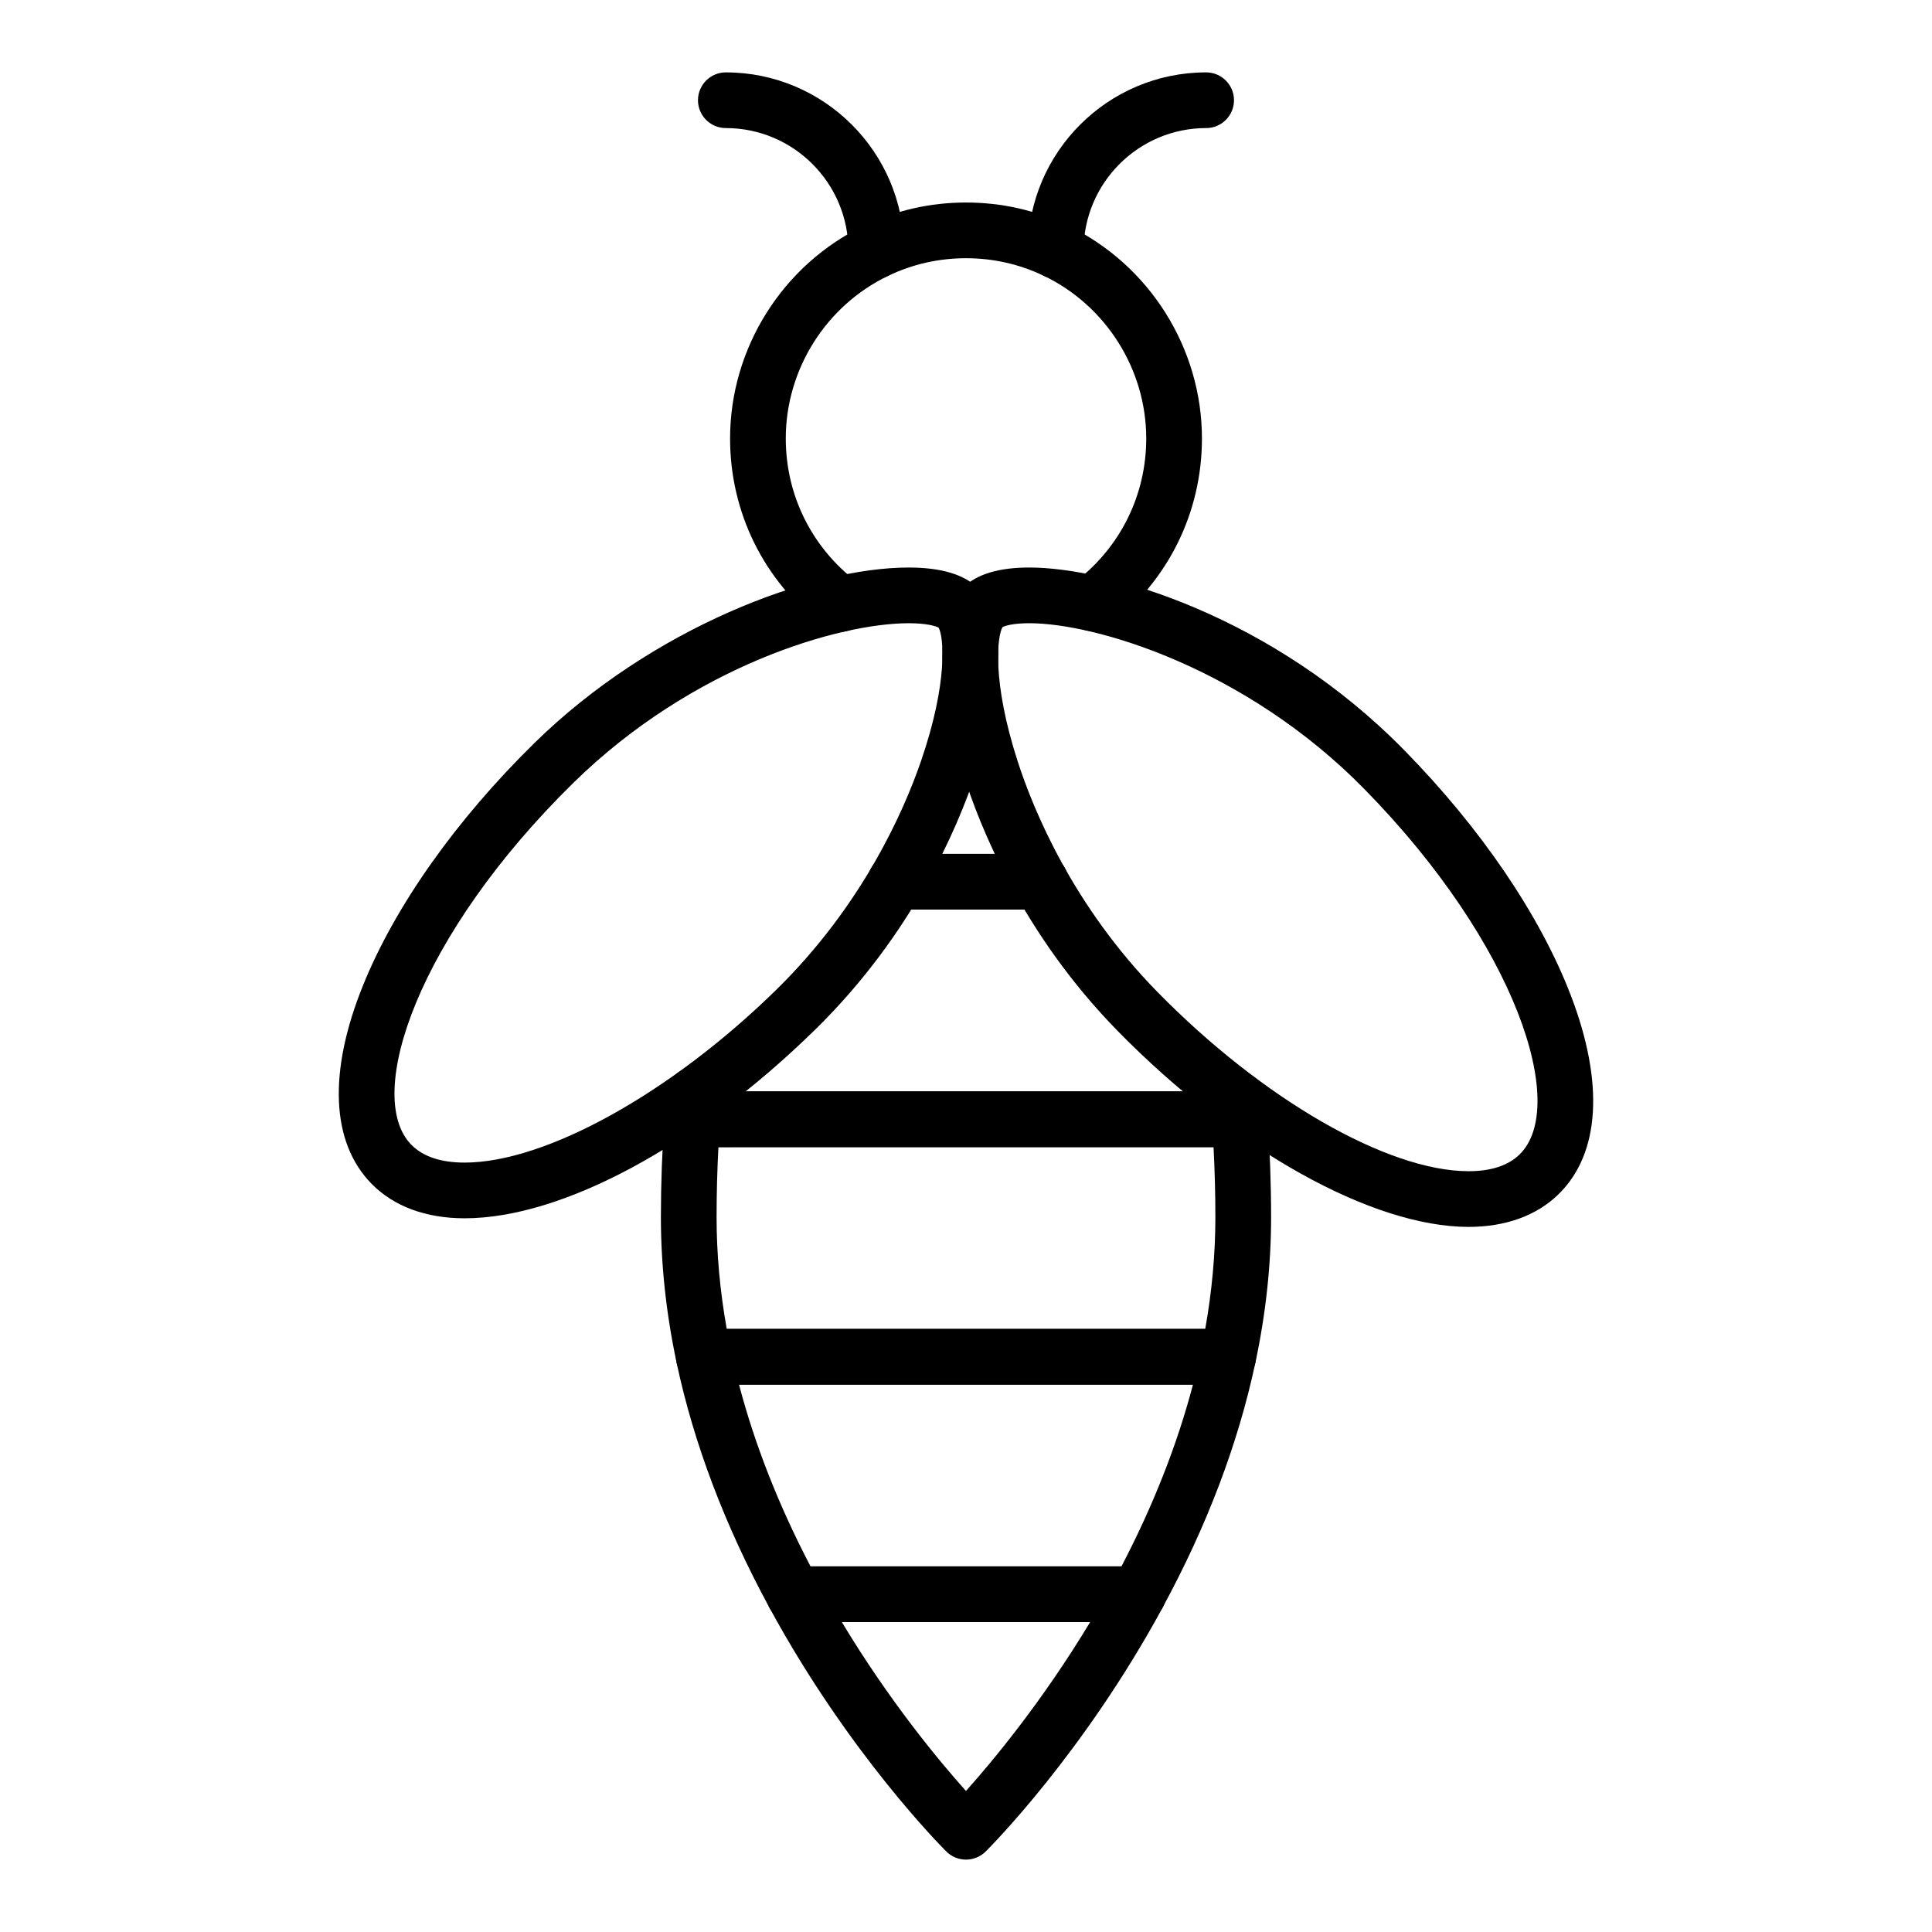 <?xml version="1.0" encoding="UTF-8"?>
<!-- The Best Svg Icon site in the world: iconSvg.co, Visit us! https://iconsvg.co -->
<svg fill="#000000" width="800px" height="800px" version="1.1" viewBox="144 144 512 512" xmlns="http://www.w3.org/2000/svg">
 <g>
  <path d="m267.13 466.86c-10.266 0-18.797-3.164-24.672-9.156-10.746-10.961-11.539-29.652-2.227-52.637 8.512-21.012 24.641-43.805 45.422-64.184 31.121-30.516 73.453-46.484 99.184-46.484 8.617 0 14.824 1.875 18.457 5.578 10.773 10.988 2.156 40.281-0.742 49-4.824 14.512-16.754 42.617-42.453 67.816-31.492 30.883-67.113 50.066-92.969 50.066zm117.71-157.7c-18.391 0-57.23 11.254-88.848 42.262-41.18 40.383-55.707 82.977-42.992 95.945 3.078 3.137 7.832 4.731 14.133 4.731 21.465 0 54.672-18.422 82.629-45.84 22.902-22.461 33.816-47.52 38.281-60.461 7.285-21.102 6.043-33.121 4.699-35.465-0.695-0.387-3.086-1.172-7.902-1.172z"/>
  <path d="m533.2 469.14c-25.562 0-62.055-20.363-92.957-51.879-25.199-25.699-36.582-54.031-41.121-68.633-2.727-8.773-10.773-38.23 0.215-49.004 3.539-3.469 9.402-5.227 17.434-5.227 20.859 0 64.543 12.895 99.383 48.422 20.379 20.777 36.059 43.883 44.16 65.055 8.859 23.16 7.703 41.836-3.254 52.582-5.793 5.68-14.043 8.684-23.859 8.684zm-123.52-158.95c-1.391 2.316-2.863 14.309 4.004 35.547 4.211 13.023 14.633 38.289 37.094 61.191 27.832 28.383 60.953 47.453 82.422 47.453 5.957 0 10.508-1.5 13.523-4.461 12.969-12.719-0.727-55.586-41.109-96.766-31.434-32.055-71.18-43.996-88.844-43.996-4.277 0-6.441 0.684-7.09 1.031z"/>
  <path d="m366.62 311.47c-1.559 0-3.133-0.492-4.469-1.512-15.68-11.945-24.672-30.086-24.672-49.766 0-23.934 13.957-46.082 35.551-56.426 8.461-4.047 17.535-6.098 26.973-6.098s18.508 2.051 26.965 6.094c21.602 10.352 35.559 32.5 35.559 56.43 0 19.543-8.891 37.605-24.395 49.555-3.227 2.488-7.863 1.887-10.352-1.34-2.488-3.227-1.887-7.863 1.34-10.352 11.848-9.133 18.645-22.934 18.645-37.863 0-18.285-10.664-35.207-27.168-43.113-6.449-3.082-13.379-4.648-20.594-4.648s-14.145 1.566-20.602 4.652c-16.5 7.906-27.164 24.828-27.164 43.113 0 15.035 6.875 28.895 18.859 38.027 3.242 2.469 3.867 7.102 1.398 10.344-1.453 1.898-3.652 2.902-5.875 2.902z"/>
  <path d="m423.78 217.8c-4.078 0-7.379-3.305-7.379-7.379 0-26.047 21.191-47.238 47.242-47.238 4.078 0 7.379 3.305 7.379 7.379s-3.305 7.379-7.379 7.379c-17.91 0-32.48 14.57-32.48 32.48 0 4.074-3.305 7.379-7.383 7.379z"/>
  <path d="m376.21 217.8c-4.074 0-7.379-3.305-7.379-7.379 0-17.91-14.57-32.48-32.48-32.48-4.074 0-7.379-3.305-7.379-7.379s3.305-7.379 7.379-7.379c26.047 0 47.238 21.191 47.238 47.238 0.004 4.074-3.301 7.379-7.379 7.379z"/>
  <path d="m400 636.82c-1.879 0-3.762-0.715-5.199-2.141-1.047-1.039-25.84-25.852-46.91-64.66-1.242-2.285-1.188-5.059 0.145-7.293 1.332-2.234 3.738-3.606 6.344-3.606h91.246c2.602 0 5.012 1.371 6.344 3.606s1.383 5.008 0.145 7.293c-21.07 38.812-45.867 63.625-46.91 64.66-1.445 1.426-3.324 2.141-5.203 2.141zm-32.902-62.945c12.703 21.105 25.855 36.887 32.895 44.75 7.047-7.879 20.215-23.684 32.902-44.75z"/>
  <path d="m445.62 573.87h-91.246c-2.703 0-5.195-1.48-6.484-3.856-11.773-21.668-20.047-43.512-24.594-64.922-0.461-2.176 0.082-4.449 1.484-6.176 1.402-1.73 3.508-2.734 5.734-2.734h138.96c2.227 0 4.332 1.004 5.734 2.734s1.949 4 1.484 6.176c-4.547 21.41-12.82 43.254-24.594 64.922-1.289 2.375-3.777 3.856-6.484 3.856zm-86.816-14.762h82.391c8.426-16.121 14.777-32.27 18.953-48.176l-120.3 0.004c4.176 15.902 10.527 32.051 18.953 48.172z"/>
  <path d="m469.48 510.94h-138.96c-3.484 0-6.496-2.438-7.219-5.848-2.758-12.977-4.156-25.93-4.156-38.496 0-8.906 0.324-17.828 0.961-26.52 0.285-3.856 3.496-6.84 7.359-6.84h145.07c3.867 0 7.078 2.984 7.359 6.84 0.637 8.676 0.961 17.602 0.961 26.52 0 12.574-1.398 25.523-4.156 38.5-0.727 3.406-3.734 5.844-7.219 5.844zm-132.89-14.762h126.81c1.785-9.996 2.688-19.922 2.688-29.582 0-6.231-0.164-12.461-0.488-18.602l-131.21 0.004c-0.324 6.144-0.488 12.375-0.488 18.602 0 9.652 0.902 19.578 2.691 29.578z"/>
  <path d="m419.76 385.05h-38.434c-4.074 0-7.379-3.305-7.379-7.379s3.305-7.379 7.379-7.379h38.434c4.078 0 7.379 3.305 7.379 7.379s-3.301 7.379-7.379 7.379z"/>
  <path d="m472.53 448h-145.06c-2.047 0-4-0.848-5.394-2.344s-2.109-3.504-1.969-5.543c0.145-2.074 0.316-4.207 0.535-6.527 0.379-4.059 3.977-7.047 8.035-6.66 3.473 0.324 6.156 3.008 6.621 6.312h129.78c0.867-2.75 3.312-4.856 6.367-5.137 4.043-0.379 7.652 2.613 8.027 6.672 0.16 1.754 0.293 3.523 0.426 5.301 0.152 2.047-0.555 4.062-1.953 5.566-1.402 1.5-3.359 2.359-5.41 2.359z"/>
  <path d="m419.76 385.05h-38.434c-4.074 0-7.379-3.305-7.379-7.379s3.305-7.379 7.379-7.379h38.434c4.078 0 7.379 3.305 7.379 7.379s-3.301 7.379-7.379 7.379z"/>
 </g>
</svg>